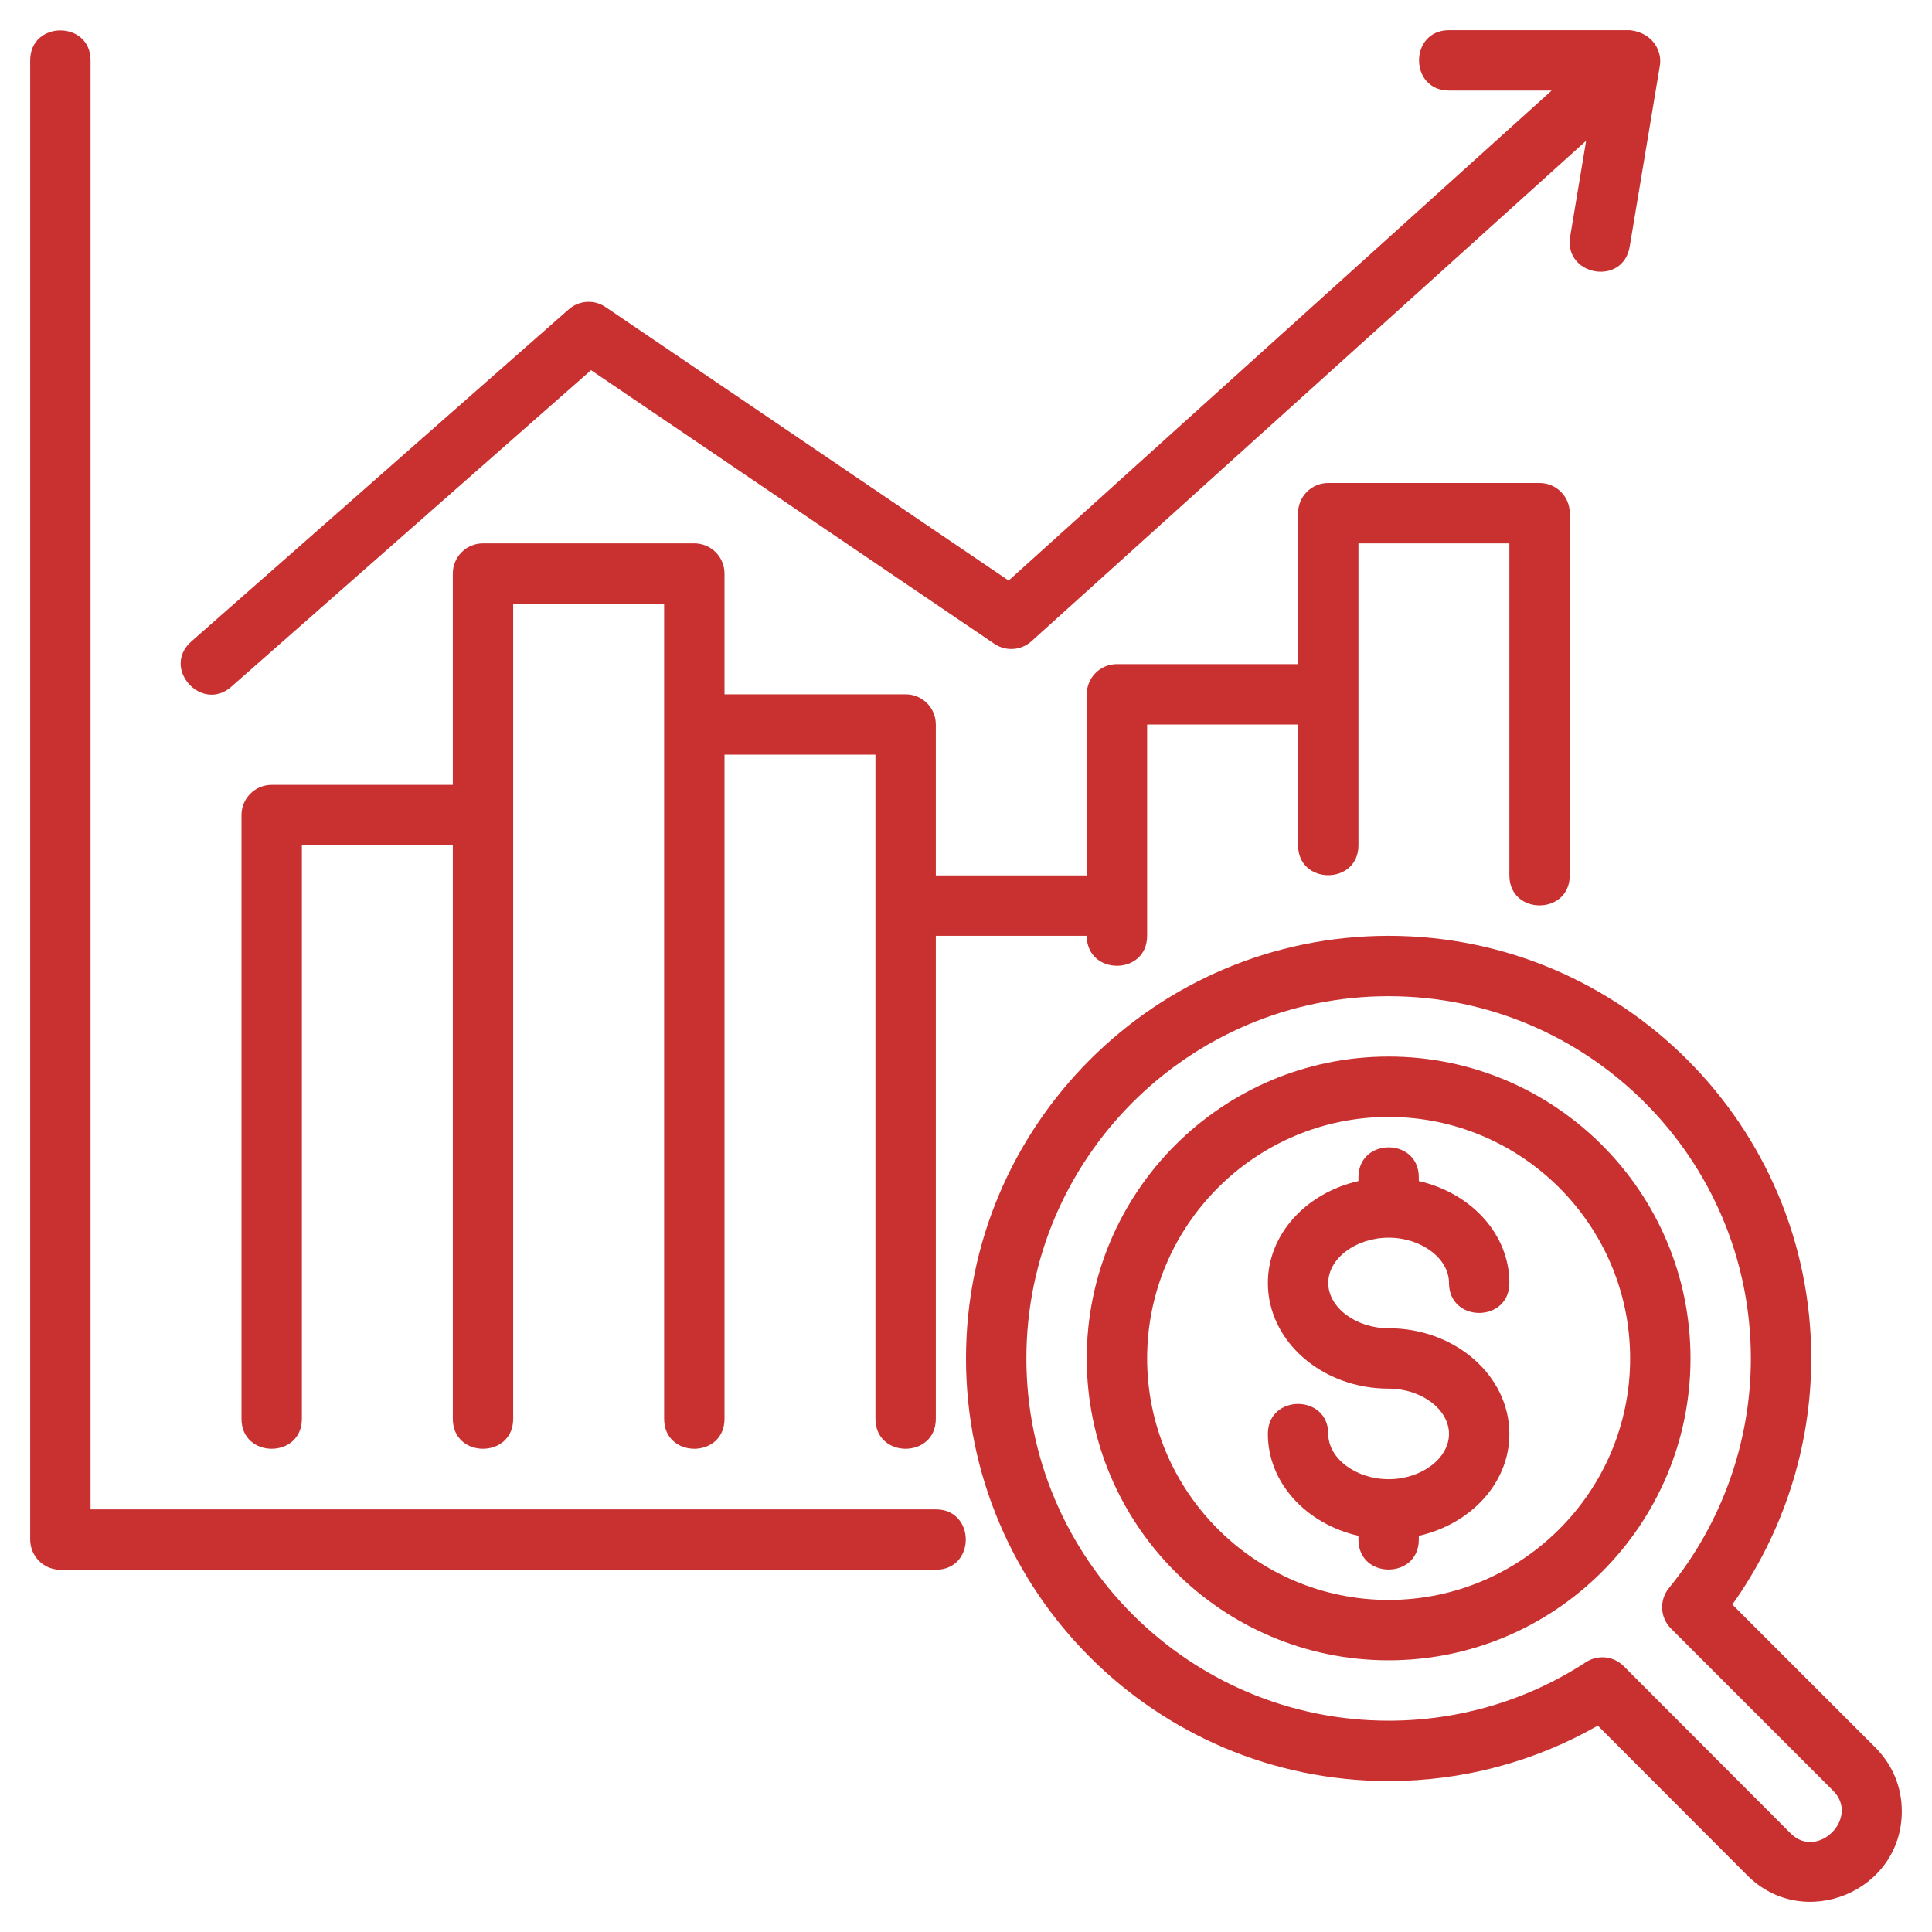 <?xml version="1.0" encoding="UTF-8"?> <svg xmlns="http://www.w3.org/2000/svg" width="48" height="48" viewBox="0 0 48 48" fill="none"> <g clip-path="url(#clip0_899_6974)"> <path d="M23.25 37.5H2.25V1.5C2.25 0.507 0.75 0.508 0.75 1.5V38.25C0.75 38.665 1.085 39 1.5 39H23.25C24.243 39 24.242 37.5 23.25 37.5Z" fill="#C93030"></path> <path d="M39 21.75V12.75C39 12.335 38.665 12 38.25 12H33C32.585 12 32.25 12.335 32.25 12.75V16.5H27.75C27.335 16.5 27 16.835 27 17.25V21.75H23.25V18C23.25 17.585 22.915 17.25 22.5 17.25H18V14.25C18 13.835 17.665 13.5 17.25 13.5H12C11.585 13.5 11.25 13.835 11.25 14.25V19.5H6.75C6.335 19.5 6 19.835 6 20.25V35.25C6 36.243 7.5 36.242 7.5 35.25V21H11.25V35.25C11.25 36.243 12.75 36.242 12.75 35.25V15H16.5V35.25C16.5 36.243 18 36.242 18 35.25V18.75H21.75V35.25C21.75 36.243 23.25 36.242 23.25 35.25V23.25H27C27 24.243 28.5 24.242 28.5 23.25V22.5V18H32.25V21C32.25 21.993 33.75 21.992 33.75 21V17.25V13.5H37.5V21.75C37.5 22.743 39 22.742 39 21.75Z" fill="#C93030"></path> <path d="M5.745 17.063L14.684 9.197L24.704 15.995C24.989 16.189 25.37 16.163 25.627 15.931L39.407 3.497L39.01 5.878C38.848 6.851 40.325 7.118 40.49 6.124L41.24 1.623C41.293 1.309 41.102 0.824 40.5 0.75H36C35.007 0.75 35.008 2.25 36 2.25H38.55L25.059 14.424L15.046 7.629C14.763 7.436 14.386 7.46 14.13 7.686L4.755 15.936C4.002 16.601 5.01 17.711 5.745 17.063Z" fill="#C93030"></path> <path d="M34.5 26.25C30.364 26.25 27 29.614 27 33.75C27 37.886 30.364 41.25 34.5 41.25C38.636 41.25 42 37.886 42 33.75C42 29.614 38.636 26.25 34.5 26.25ZM34.5 39.75C31.192 39.75 28.5 37.058 28.5 33.75C28.5 30.442 31.192 27.75 34.5 27.75C37.808 27.75 40.5 30.442 40.5 33.75C40.5 37.058 37.808 39.75 34.5 39.75Z" fill="#C93030"></path> <path d="M34.5 30.75C35.313 30.75 36 31.265 36 31.875C36 32.868 37.5 32.867 37.5 31.875C37.5 30.656 36.541 29.637 35.25 29.343V29.25C35.25 28.257 33.75 28.258 33.75 29.25V29.343C32.459 29.636 31.5 30.656 31.5 31.875C31.5 33.323 32.846 34.5 34.5 34.5C35.313 34.5 36 35.015 36 35.625C36 36.235 35.313 36.75 34.5 36.75C33.687 36.75 33 36.235 33 35.625C33 34.632 31.5 34.633 31.5 35.625C31.5 36.845 32.459 37.863 33.75 38.157V38.25C33.75 39.243 35.25 39.242 35.25 38.25V38.157C36.541 37.864 37.5 36.845 37.5 35.625C37.5 34.178 36.154 33 34.5 33C33.687 33 33 32.485 33 31.875C33 31.265 33.687 30.75 34.5 30.75Z" fill="#C93030"></path> <path d="M46.567 43.391L43.039 39.864C44.308 38.086 45 35.94 45 33.75C45 27.96 40.29 23.25 34.5 23.25C28.71 23.25 24 27.96 24 33.75C24 39.54 28.71 44.25 34.5 44.25C36.334 44.25 38.118 43.775 39.697 42.873C39.773 42.948 43.66 46.843 43.412 46.595C44.817 48 47.25 46.995 47.25 45C47.25 44.391 47.013 43.825 46.567 43.391ZM44.492 45.554L40.34 41.395C40.091 41.146 39.7 41.102 39.401 41.297C37.943 42.248 36.248 42.75 34.5 42.75C29.537 42.75 25.5 38.713 25.5 33.75C25.5 28.787 29.537 24.75 34.5 24.75C39.463 24.75 43.5 28.787 43.5 33.75C43.5 35.822 42.777 37.849 41.464 39.455C41.221 39.753 41.242 40.188 41.513 40.459C41.589 40.535 45.801 44.746 45.534 44.48C46.224 45.151 45.164 46.22 44.492 45.554Z" fill="#C93030"></path> </g> <defs> <clipPath id="clip0_899_6974"> <rect width="48" height="48" fill="white"></rect> </clipPath> </defs> </svg> 